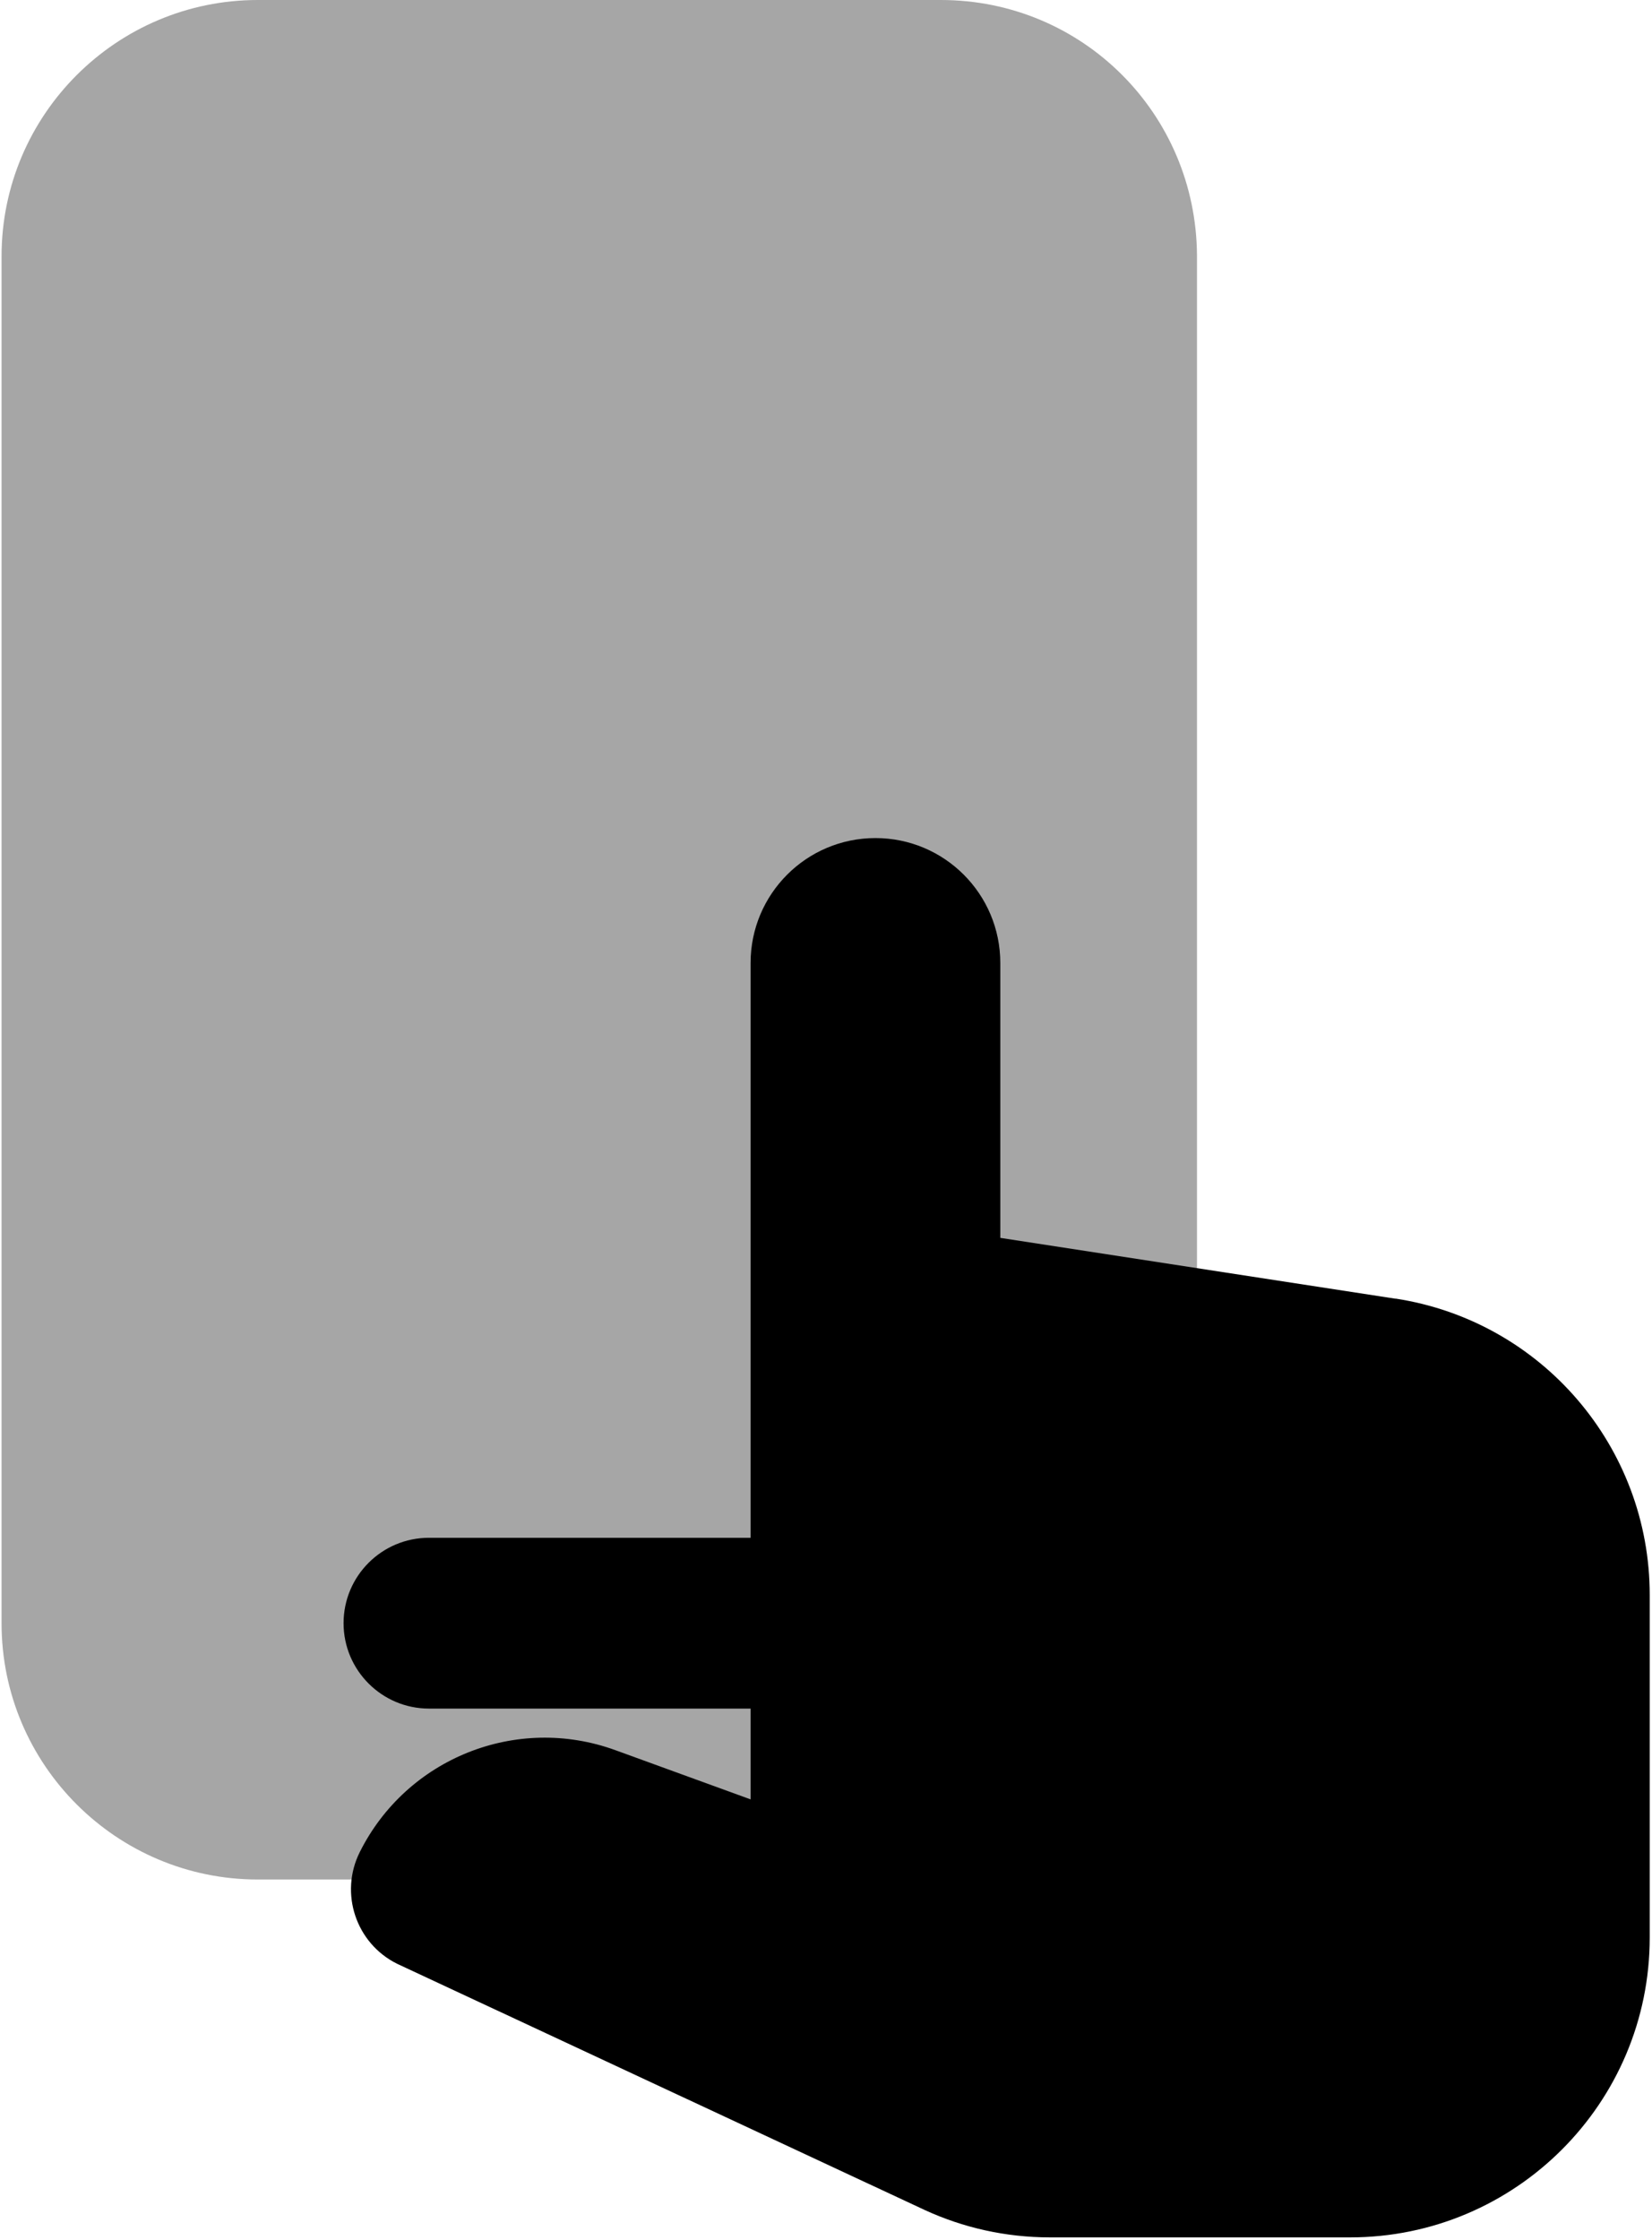 <svg width="138" height="187" viewBox="0 0 138 187" fill="none" xmlns="http://www.w3.org/2000/svg">
<g id="Group">
<g id="Group_2">
<path id="Vector" d="M64.36 128.39H35.83C31.89 128.39 28.7 131.59 28.7 135.52C28.7 139.45 31.9 142.65 35.83 142.65H64.36C68.3 142.65 71.49 139.45 71.49 135.52C71.49 131.59 68.29 128.39 64.36 128.39Z" fill="black"/>
<path id="Vector_2" opacity="0.35" d="M99.99 21.33V135.52C99.99 147.36 90.43 156.92 78.59 156.92H21.53C9.76 156.92 0.13 147.36 0.13 135.52V21.4C0.13 9.56 9.76 0 21.53 0H78.59C90.43 0 99.92 9.49 99.99 21.33Z" fill="black"/>
</g>
<path id="Vector_3" d="M116.58 108.43L83.56 103.35V80.4C83.56 74.64 78.89 69.97 73.13 69.97C67.37 69.97 62.7 74.64 62.7 80.4V150.23L51.4 146.12C43.15 143.12 33.97 146.79 30.05 154.64C28.34 158.07 29.73 162.24 33.16 163.95L77.24 184.51C80.43 185.98 83.98 186.8 87.73 186.8H112.77C126.6 186.8 137.81 175.59 137.81 161.76V133.17C137.81 120.81 128.8 110.3 116.58 108.42V108.43Z" fill="black"/>
</g>
</svg>
